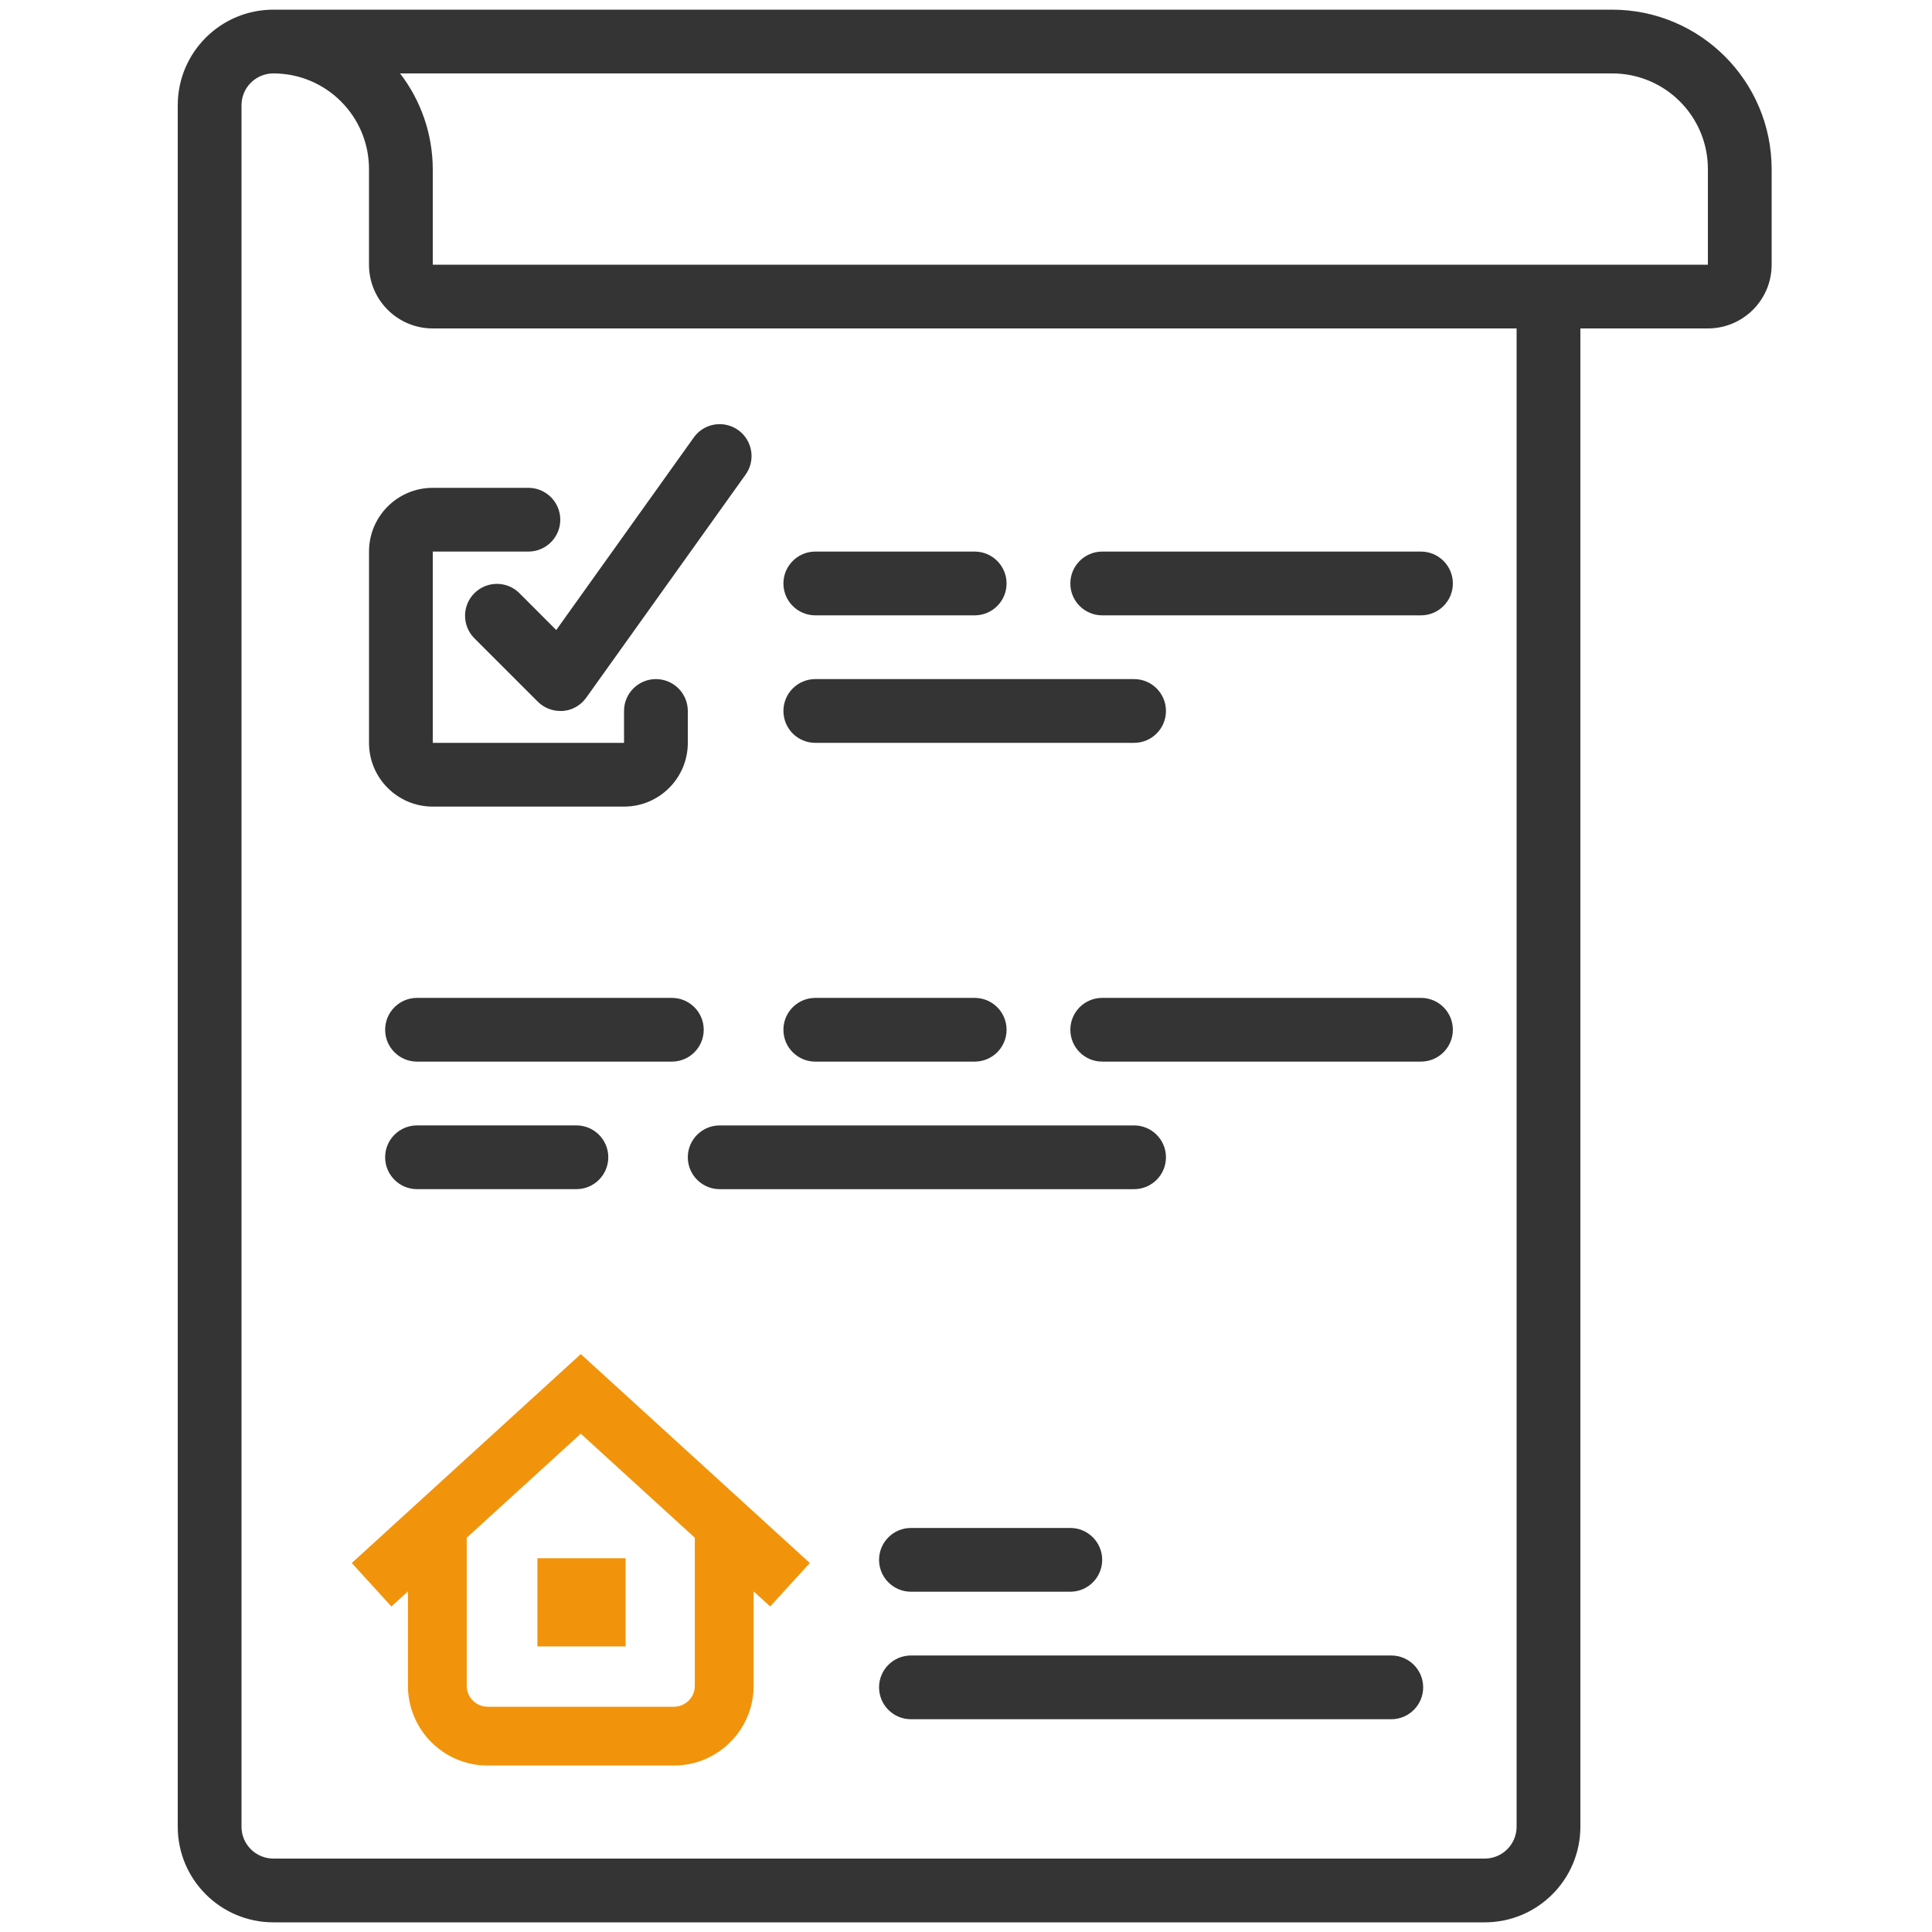 <?xml version="1.0" encoding="utf-8"?>
<!-- Generator: Adobe Illustrator 16.0.0, SVG Export Plug-In . SVG Version: 6.00 Build 0)  -->
<!DOCTYPE svg PUBLIC "-//W3C//DTD SVG 1.1//EN" "http://www.w3.org/Graphics/SVG/1.1/DTD/svg11.dtd">
<svg version="1.1" id="Ebene_1" xmlns="http://www.w3.org/2000/svg" xmlns:xlink="http://www.w3.org/1999/xlink" x="0px" y="0px"
	 width="100px" height="100px" viewBox="0 0 100 100" enable-background="new 0 0 100 100" xml:space="preserve">
<path fill="#343434" d="M14.151,99.5h62.7c2.733,0,4.949-2.217,4.949-4.95V17H88.4c1.822,0,3.3-1.478,3.3-3.299V8.75
	c-0.006-4.554-3.696-8.244-8.25-8.25H14.151C11.417,0.5,9.2,2.716,9.2,5.45v89.1C9.2,97.283,11.417,99.5,14.151,99.5z M83.45,3.8
	c2.733,0,4.95,2.217,4.95,4.95v4.951h-66V8.75C22.394,6.958,21.8,5.22,20.707,3.8H83.45z M12.5,5.45c0-0.911,0.738-1.65,1.65-1.65
	c2.733,0,4.949,2.217,4.949,4.95v4.951c0,1.822,1.477,3.299,3.3,3.299h56.1v77.55c0,0.911-0.739,1.649-1.649,1.649h-62.7
	c-0.912,0-1.65-0.738-1.65-1.649V5.45z"/>
<path fill="#343434" d="M22.4,41.75H32.3c1.823,0,3.301-1.477,3.301-3.299V36.8c0-0.912-0.74-1.65-1.651-1.65s-1.65,0.738-1.65,1.65
	v1.65H22.4v-9.901h4.95c0.911,0,1.65-0.738,1.65-1.648c0-0.912-0.739-1.651-1.65-1.651H22.4c-1.823,0-3.3,1.478-3.3,3.299v9.901
	C19.1,40.272,20.577,41.75,22.4,41.75z"/>
<path fill="#343434" d="M42.2,31.85h8.25c0.911,0,1.65-0.739,1.65-1.649c0-0.911-0.739-1.651-1.65-1.651H42.2
	c-0.911,0-1.65,0.74-1.65,1.651C40.55,31.111,41.289,31.85,42.2,31.85z"/>
<path fill="#343434" d="M57.05,31.85h16.501c0.91,0,1.649-0.739,1.649-1.649c0-0.911-0.739-1.651-1.649-1.651H57.05
	c-0.911,0-1.649,0.74-1.649,1.651C55.4,31.111,56.139,31.85,57.05,31.85z"/>
<path fill="#343434" d="M42.2,38.45h16.5c0.91,0,1.65-0.739,1.65-1.65c0-0.912-0.74-1.65-1.65-1.65H42.2
	c-0.911,0-1.65,0.738-1.65,1.65C40.55,37.711,41.289,38.45,42.2,38.45z"/>
<path fill="#343434" d="M47.15,82.387h8.25c0.91,0,1.649-0.739,1.649-1.649c0-0.911-0.739-1.651-1.649-1.651h-8.25
	c-0.911,0-1.65,0.74-1.65,1.651C45.5,81.647,46.239,82.387,47.15,82.387z"/>
<path fill="#343434" d="M47.15,88.987h24.863c0.91,0,1.65-0.739,1.65-1.65s-0.74-1.649-1.65-1.649H47.15
	c-0.911,0-1.65,0.738-1.65,1.649S46.239,88.987,47.15,88.987z"/>
<path fill="#343434" d="M42.2,54.949h8.25c0.911,0,1.65-0.738,1.65-1.649s-0.739-1.649-1.65-1.649H42.2
	c-0.911,0-1.65,0.738-1.65,1.649S41.289,54.949,42.2,54.949z"/>
<path fill="#343434" d="M21.585,54.949h13.19c0.912,0,1.65-0.738,1.65-1.649s-0.738-1.649-1.65-1.649h-13.19
	c-0.911,0-1.65,0.738-1.65,1.649S20.674,54.949,21.585,54.949z"/>
<path fill="#343434" d="M73.551,51.65H57.05c-0.911,0-1.649,0.738-1.649,1.649s0.738,1.649,1.649,1.649h16.501
	c0.91,0,1.649-0.738,1.649-1.649S74.461,51.65,73.551,51.65z"/>
<path fill="#343434" d="M37.251,61.551H58.7c0.91,0,1.65-0.739,1.65-1.651c0-0.91-0.74-1.648-1.65-1.648H37.251
	c-0.911,0-1.65,0.738-1.65,1.648C35.601,60.812,36.34,61.551,37.251,61.551z"/>
<path fill="#343434" d="M29.835,58.251h-8.25c-0.911,0-1.65,0.738-1.65,1.648c0,0.912,0.739,1.651,1.65,1.651h8.25
	c0.911,0,1.65-0.739,1.65-1.651C31.485,58.989,30.746,58.251,29.835,58.251z"/>
<path fill="#343434" d="M26.867,30.684c-0.647-0.625-1.677-0.616-2.313,0.02c-0.636,0.636-0.645,1.665-0.02,2.313l3.3,3.3
	C28.144,36.625,28.563,36.8,29,36.8h0.137c0.483-0.041,0.924-0.291,1.206-0.687l8.25-11.55c0.343-0.479,0.403-1.105,0.158-1.642
	c-0.244-0.537-0.755-0.902-1.342-0.959c-0.587-0.057-1.16,0.204-1.501,0.685l-7.117,9.964L26.867,30.684z"/>
<path fill="#F1940C" d="M27.815,85.219h4.567v-4.565h-4.567V85.219z M39.864,83.151l-0.856-0.781v4.888
	c0,2.275-1.852,4.127-4.127,4.127h-9.639c-2.276,0-4.127-1.852-4.127-4.127V82.37l-0.856,0.781l-2.052-2.249l11.855-10.815
	l11.855,10.815L39.864,83.151z M35.963,79.592l-5.902-5.384l-5.903,5.384v7.666c0,0.597,0.486,1.082,1.083,1.082h9.639
	c0.598,0,1.083-0.485,1.083-1.082V79.592z"/>
</svg>
